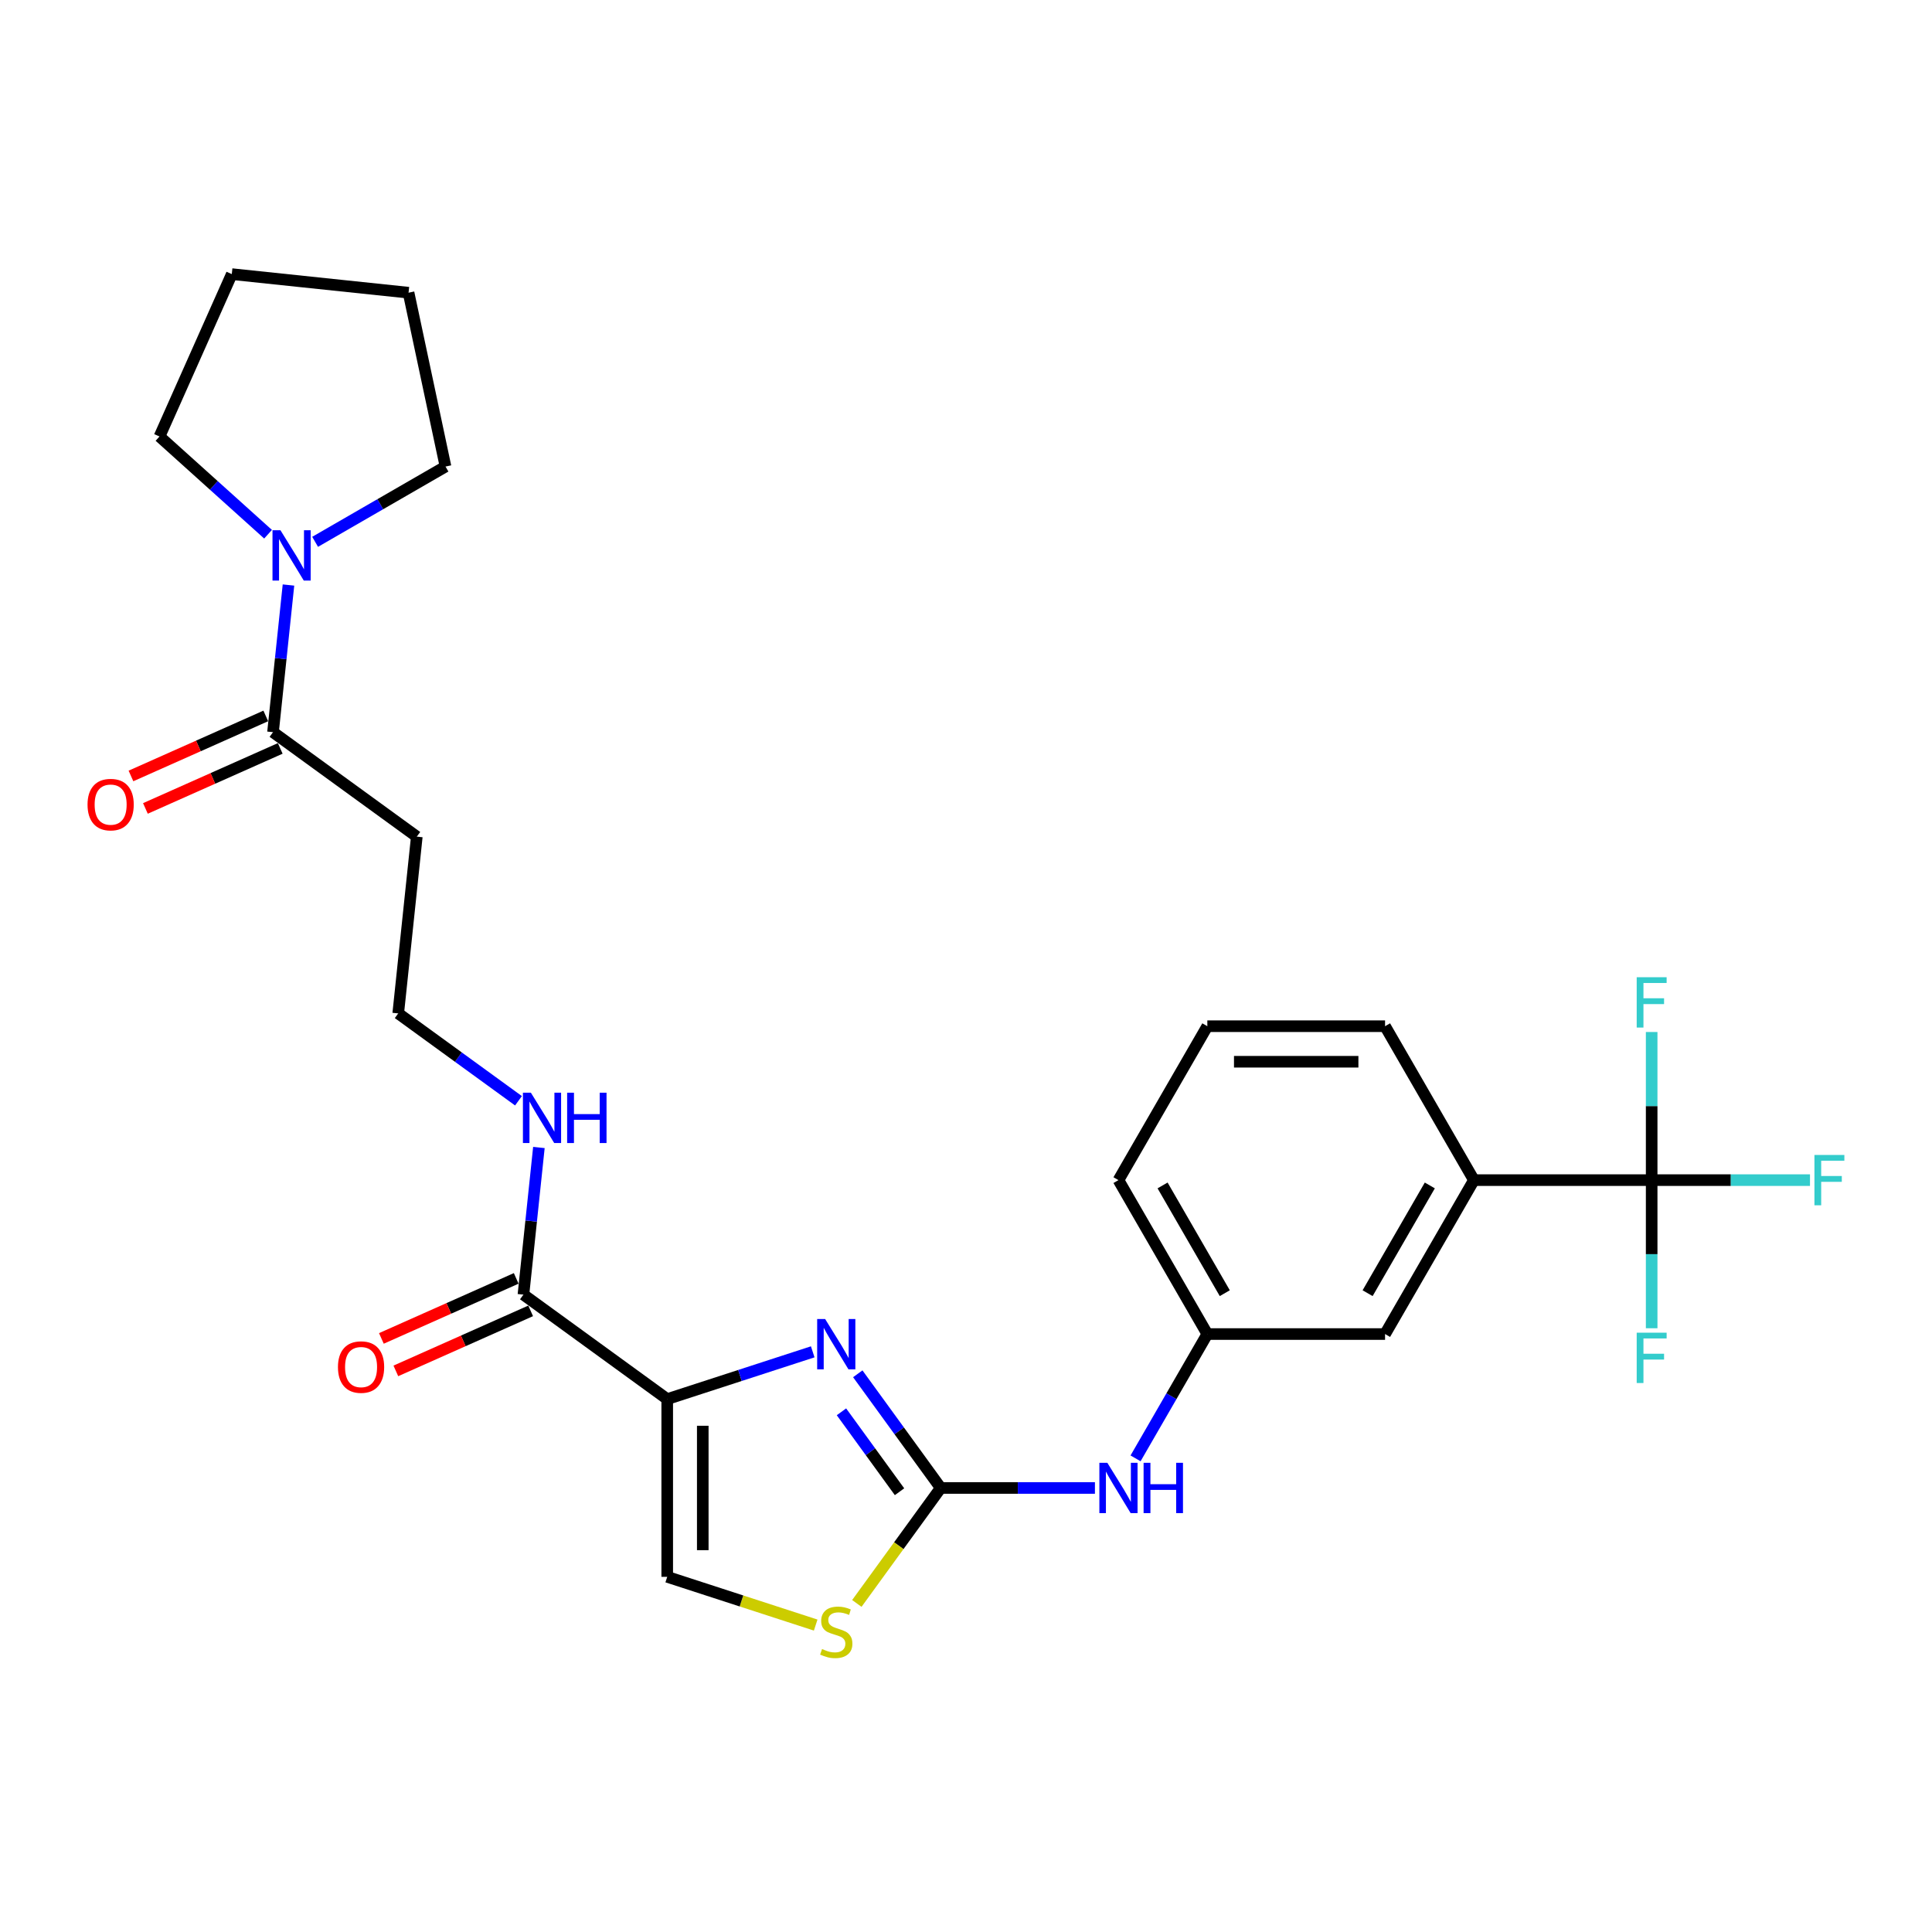 <?xml version='1.0' encoding='iso-8859-1'?>
<svg version='1.1' baseProfile='full'
              xmlns='http://www.w3.org/2000/svg'
                      xmlns:rdkit='http://www.rdkit.org/xml'
                      xmlns:xlink='http://www.w3.org/1999/xlink'
                  xml:space='preserve'
width='1000px' height='1000px' viewBox='0 0 1000 1000'>
<!-- END OF HEADER -->
<rect style='opacity:1.0;fill:#FFFFFF;stroke:none' width='1000' height='1000' x='0' y='0'> </rect>
<path class='bond-0' d='M 345.353,724.174 L 383.01,711.938' style='fill:none;fill-rule:evenodd;stroke:#000000;stroke-width:6px;stroke-linecap:butt;stroke-linejoin:miter;stroke-opacity:1' />
<path class='bond-0' d='M 383.01,711.938 L 420.666,699.703' style='fill:none;fill-rule:evenodd;stroke:#0000FF;stroke-width:6px;stroke-linecap:butt;stroke-linejoin:miter;stroke-opacity:1' />
<path class='bond-4' d='M 345.353,724.174 L 345.353,816.169' style='fill:none;fill-rule:evenodd;stroke:#000000;stroke-width:6px;stroke-linecap:butt;stroke-linejoin:miter;stroke-opacity:1' />
<path class='bond-4' d='M 363.752,737.973 L 363.752,802.369' style='fill:none;fill-rule:evenodd;stroke:#000000;stroke-width:6px;stroke-linecap:butt;stroke-linejoin:miter;stroke-opacity:1' />
<path class='bond-5' d='M 345.353,724.174 L 270.928,670.1' style='fill:none;fill-rule:evenodd;stroke:#000000;stroke-width:6px;stroke-linecap:butt;stroke-linejoin:miter;stroke-opacity:1' />
<path class='bond-1' d='M 443.981,711.072 L 465.45,740.622' style='fill:none;fill-rule:evenodd;stroke:#0000FF;stroke-width:6px;stroke-linecap:butt;stroke-linejoin:miter;stroke-opacity:1' />
<path class='bond-1' d='M 465.45,740.622 L 486.919,770.171' style='fill:none;fill-rule:evenodd;stroke:#000000;stroke-width:6px;stroke-linecap:butt;stroke-linejoin:miter;stroke-opacity:1' />
<path class='bond-1' d='M 435.537,730.751 L 450.565,751.436' style='fill:none;fill-rule:evenodd;stroke:#0000FF;stroke-width:6px;stroke-linecap:butt;stroke-linejoin:miter;stroke-opacity:1' />
<path class='bond-1' d='M 450.565,751.436 L 465.593,772.121' style='fill:none;fill-rule:evenodd;stroke:#000000;stroke-width:6px;stroke-linecap:butt;stroke-linejoin:miter;stroke-opacity:1' />
<path class='bond-9' d='M 486.919,770.171 L 526.827,770.171' style='fill:none;fill-rule:evenodd;stroke:#000000;stroke-width:6px;stroke-linecap:butt;stroke-linejoin:miter;stroke-opacity:1' />
<path class='bond-9' d='M 526.827,770.171 L 566.734,770.171' style='fill:none;fill-rule:evenodd;stroke:#0000FF;stroke-width:6px;stroke-linecap:butt;stroke-linejoin:miter;stroke-opacity:1' />
<path class='bond-27' d='M 486.919,770.171 L 465.209,800.053' style='fill:none;fill-rule:evenodd;stroke:#000000;stroke-width:6px;stroke-linecap:butt;stroke-linejoin:miter;stroke-opacity:1' />
<path class='bond-27' d='M 465.209,800.053 L 443.499,829.934' style='fill:none;fill-rule:evenodd;stroke:#CCCC00;stroke-width:6px;stroke-linecap:butt;stroke-linejoin:miter;stroke-opacity:1' />
<path class='bond-2' d='M 854.899,610.831 L 762.904,610.831' style='fill:none;fill-rule:evenodd;stroke:#000000;stroke-width:6px;stroke-linecap:butt;stroke-linejoin:miter;stroke-opacity:1' />
<path class='bond-16' d='M 854.899,610.831 L 895.874,610.831' style='fill:none;fill-rule:evenodd;stroke:#000000;stroke-width:6px;stroke-linecap:butt;stroke-linejoin:miter;stroke-opacity:1' />
<path class='bond-16' d='M 895.874,610.831 L 936.848,610.831' style='fill:none;fill-rule:evenodd;stroke:#33CCCC;stroke-width:6px;stroke-linecap:butt;stroke-linejoin:miter;stroke-opacity:1' />
<path class='bond-17' d='M 854.899,610.831 L 854.899,649.165' style='fill:none;fill-rule:evenodd;stroke:#000000;stroke-width:6px;stroke-linecap:butt;stroke-linejoin:miter;stroke-opacity:1' />
<path class='bond-17' d='M 854.899,649.165 L 854.899,687.5' style='fill:none;fill-rule:evenodd;stroke:#33CCCC;stroke-width:6px;stroke-linecap:butt;stroke-linejoin:miter;stroke-opacity:1' />
<path class='bond-18' d='M 854.899,610.831 L 854.899,572.497' style='fill:none;fill-rule:evenodd;stroke:#000000;stroke-width:6px;stroke-linecap:butt;stroke-linejoin:miter;stroke-opacity:1' />
<path class='bond-18' d='M 854.899,572.497 L 854.899,534.162' style='fill:none;fill-rule:evenodd;stroke:#33CCCC;stroke-width:6px;stroke-linecap:butt;stroke-linejoin:miter;stroke-opacity:1' />
<path class='bond-3' d='M 422.193,841.135 L 383.773,828.652' style='fill:none;fill-rule:evenodd;stroke:#CCCC00;stroke-width:6px;stroke-linecap:butt;stroke-linejoin:miter;stroke-opacity:1' />
<path class='bond-3' d='M 383.773,828.652 L 345.353,816.169' style='fill:none;fill-rule:evenodd;stroke:#000000;stroke-width:6px;stroke-linecap:butt;stroke-linejoin:miter;stroke-opacity:1' />
<path class='bond-13' d='M 267.186,661.696 L 232.295,677.231' style='fill:none;fill-rule:evenodd;stroke:#000000;stroke-width:6px;stroke-linecap:butt;stroke-linejoin:miter;stroke-opacity:1' />
<path class='bond-13' d='M 232.295,677.231 L 197.404,692.765' style='fill:none;fill-rule:evenodd;stroke:#FF0000;stroke-width:6px;stroke-linecap:butt;stroke-linejoin:miter;stroke-opacity:1' />
<path class='bond-13' d='M 274.67,678.504 L 239.779,694.039' style='fill:none;fill-rule:evenodd;stroke:#000000;stroke-width:6px;stroke-linecap:butt;stroke-linejoin:miter;stroke-opacity:1' />
<path class='bond-13' d='M 239.779,694.039 L 204.887,709.574' style='fill:none;fill-rule:evenodd;stroke:#FF0000;stroke-width:6px;stroke-linecap:butt;stroke-linejoin:miter;stroke-opacity:1' />
<path class='bond-15' d='M 270.928,670.1 L 274.931,632.018' style='fill:none;fill-rule:evenodd;stroke:#000000;stroke-width:6px;stroke-linecap:butt;stroke-linejoin:miter;stroke-opacity:1' />
<path class='bond-15' d='M 274.931,632.018 L 278.933,593.936' style='fill:none;fill-rule:evenodd;stroke:#0000FF;stroke-width:6px;stroke-linecap:butt;stroke-linejoin:miter;stroke-opacity:1' />
<path class='bond-6' d='M 141.309,378.972 L 215.735,433.045' style='fill:none;fill-rule:evenodd;stroke:#000000;stroke-width:6px;stroke-linecap:butt;stroke-linejoin:miter;stroke-opacity:1' />
<path class='bond-7' d='M 141.309,378.972 L 145.312,340.889' style='fill:none;fill-rule:evenodd;stroke:#000000;stroke-width:6px;stroke-linecap:butt;stroke-linejoin:miter;stroke-opacity:1' />
<path class='bond-7' d='M 145.312,340.889 L 149.314,302.807' style='fill:none;fill-rule:evenodd;stroke:#0000FF;stroke-width:6px;stroke-linecap:butt;stroke-linejoin:miter;stroke-opacity:1' />
<path class='bond-14' d='M 137.567,370.567 L 102.676,386.102' style='fill:none;fill-rule:evenodd;stroke:#000000;stroke-width:6px;stroke-linecap:butt;stroke-linejoin:miter;stroke-opacity:1' />
<path class='bond-14' d='M 102.676,386.102 L 67.785,401.636' style='fill:none;fill-rule:evenodd;stroke:#FF0000;stroke-width:6px;stroke-linecap:butt;stroke-linejoin:miter;stroke-opacity:1' />
<path class='bond-14' d='M 145.051,387.376 L 110.16,402.91' style='fill:none;fill-rule:evenodd;stroke:#000000;stroke-width:6px;stroke-linecap:butt;stroke-linejoin:miter;stroke-opacity:1' />
<path class='bond-14' d='M 110.16,402.91 L 75.268,418.445' style='fill:none;fill-rule:evenodd;stroke:#FF0000;stroke-width:6px;stroke-linecap:butt;stroke-linejoin:miter;stroke-opacity:1' />
<path class='bond-20' d='M 138.745,276.513 L 110.652,251.219' style='fill:none;fill-rule:evenodd;stroke:#0000FF;stroke-width:6px;stroke-linecap:butt;stroke-linejoin:miter;stroke-opacity:1' />
<path class='bond-20' d='M 110.652,251.219 L 82.559,225.924' style='fill:none;fill-rule:evenodd;stroke:#000000;stroke-width:6px;stroke-linecap:butt;stroke-linejoin:miter;stroke-opacity:1' />
<path class='bond-21' d='M 163.105,280.448 L 196.85,260.966' style='fill:none;fill-rule:evenodd;stroke:#0000FF;stroke-width:6px;stroke-linecap:butt;stroke-linejoin:miter;stroke-opacity:1' />
<path class='bond-21' d='M 196.85,260.966 L 230.595,241.483' style='fill:none;fill-rule:evenodd;stroke:#000000;stroke-width:6px;stroke-linecap:butt;stroke-linejoin:miter;stroke-opacity:1' />
<path class='bond-8' d='M 762.904,610.831 L 716.907,690.501' style='fill:none;fill-rule:evenodd;stroke:#000000;stroke-width:6px;stroke-linecap:butt;stroke-linejoin:miter;stroke-opacity:1' />
<path class='bond-8' d='M 740.071,613.582 L 707.872,669.351' style='fill:none;fill-rule:evenodd;stroke:#000000;stroke-width:6px;stroke-linecap:butt;stroke-linejoin:miter;stroke-opacity:1' />
<path class='bond-28' d='M 762.904,610.831 L 716.907,531.161' style='fill:none;fill-rule:evenodd;stroke:#000000;stroke-width:6px;stroke-linecap:butt;stroke-linejoin:miter;stroke-opacity:1' />
<path class='bond-12' d='M 587.763,754.845 L 606.337,722.673' style='fill:none;fill-rule:evenodd;stroke:#0000FF;stroke-width:6px;stroke-linecap:butt;stroke-linejoin:miter;stroke-opacity:1' />
<path class='bond-12' d='M 606.337,722.673 L 624.912,690.501' style='fill:none;fill-rule:evenodd;stroke:#000000;stroke-width:6px;stroke-linecap:butt;stroke-linejoin:miter;stroke-opacity:1' />
<path class='bond-10' d='M 215.735,433.045 L 206.118,524.536' style='fill:none;fill-rule:evenodd;stroke:#000000;stroke-width:6px;stroke-linecap:butt;stroke-linejoin:miter;stroke-opacity:1' />
<path class='bond-11' d='M 716.907,690.501 L 624.912,690.501' style='fill:none;fill-rule:evenodd;stroke:#000000;stroke-width:6px;stroke-linecap:butt;stroke-linejoin:miter;stroke-opacity:1' />
<path class='bond-24' d='M 624.912,690.501 L 578.914,610.831' style='fill:none;fill-rule:evenodd;stroke:#000000;stroke-width:6px;stroke-linecap:butt;stroke-linejoin:miter;stroke-opacity:1' />
<path class='bond-24' d='M 633.946,669.351 L 601.748,613.582' style='fill:none;fill-rule:evenodd;stroke:#000000;stroke-width:6px;stroke-linecap:butt;stroke-linejoin:miter;stroke-opacity:1' />
<path class='bond-19' d='M 268.364,569.76 L 237.241,547.148' style='fill:none;fill-rule:evenodd;stroke:#0000FF;stroke-width:6px;stroke-linecap:butt;stroke-linejoin:miter;stroke-opacity:1' />
<path class='bond-19' d='M 237.241,547.148 L 206.118,524.536' style='fill:none;fill-rule:evenodd;stroke:#000000;stroke-width:6px;stroke-linecap:butt;stroke-linejoin:miter;stroke-opacity:1' />
<path class='bond-25' d='M 82.559,225.924 L 119.977,141.882' style='fill:none;fill-rule:evenodd;stroke:#000000;stroke-width:6px;stroke-linecap:butt;stroke-linejoin:miter;stroke-opacity:1' />
<path class='bond-26' d='M 230.595,241.483 L 211.468,151.498' style='fill:none;fill-rule:evenodd;stroke:#000000;stroke-width:6px;stroke-linecap:butt;stroke-linejoin:miter;stroke-opacity:1' />
<path class='bond-22' d='M 716.907,531.161 L 624.912,531.161' style='fill:none;fill-rule:evenodd;stroke:#000000;stroke-width:6px;stroke-linecap:butt;stroke-linejoin:miter;stroke-opacity:1' />
<path class='bond-22' d='M 703.108,549.56 L 638.711,549.56' style='fill:none;fill-rule:evenodd;stroke:#000000;stroke-width:6px;stroke-linecap:butt;stroke-linejoin:miter;stroke-opacity:1' />
<path class='bond-23' d='M 624.912,531.161 L 578.914,610.831' style='fill:none;fill-rule:evenodd;stroke:#000000;stroke-width:6px;stroke-linecap:butt;stroke-linejoin:miter;stroke-opacity:1' />
<path class='bond-29' d='M 119.977,141.882 L 211.468,151.498' style='fill:none;fill-rule:evenodd;stroke:#000000;stroke-width:6px;stroke-linecap:butt;stroke-linejoin:miter;stroke-opacity:1' />
<path  class='atom-1' d='M 427.087 682.719
L 435.624 696.518
Q 436.471 697.88, 437.832 700.345
Q 439.194 702.811, 439.267 702.958
L 439.267 682.719
L 442.726 682.719
L 442.726 708.772
L 439.157 708.772
L 429.994 693.685
Q 428.927 691.919, 427.786 689.895
Q 426.682 687.871, 426.351 687.245
L 426.351 708.772
L 422.966 708.772
L 422.966 682.719
L 427.087 682.719
' fill='#0000FF'/>
<path  class='atom-4' d='M 425.486 853.539
Q 425.781 853.649, 426.995 854.164
Q 428.209 854.679, 429.534 855.01
Q 430.896 855.305, 432.22 855.305
Q 434.686 855.305, 436.121 854.127
Q 437.556 852.913, 437.556 850.816
Q 437.556 849.38, 436.82 848.497
Q 436.121 847.614, 435.017 847.136
Q 433.913 846.657, 432.073 846.105
Q 429.755 845.406, 428.357 844.744
Q 426.995 844.081, 426.001 842.683
Q 425.045 841.285, 425.045 838.93
Q 425.045 835.655, 427.253 833.631
Q 429.497 831.607, 433.913 831.607
Q 436.931 831.607, 440.353 833.042
L 439.506 835.876
Q 436.379 834.588, 434.023 834.588
Q 431.484 834.588, 430.086 835.655
Q 428.688 836.685, 428.725 838.488
Q 428.725 839.887, 429.424 840.733
Q 430.16 841.579, 431.19 842.058
Q 432.257 842.536, 434.023 843.088
Q 436.379 843.824, 437.777 844.56
Q 439.175 845.296, 440.169 846.805
Q 441.199 848.276, 441.199 850.816
Q 441.199 854.422, 438.77 856.372
Q 436.379 858.286, 432.368 858.286
Q 430.049 858.286, 428.283 857.77
Q 426.553 857.292, 424.493 856.446
L 425.486 853.539
' fill='#CCCC00'/>
<path  class='atom-8' d='M 145.166 274.454
L 153.703 288.253
Q 154.55 289.615, 155.911 292.08
Q 157.273 294.546, 157.346 294.693
L 157.346 274.454
L 160.805 274.454
L 160.805 300.507
L 157.236 300.507
L 148.073 285.42
Q 147.006 283.653, 145.865 281.63
Q 144.761 279.606, 144.43 278.98
L 144.43 300.507
L 141.045 300.507
L 141.045 274.454
L 145.166 274.454
' fill='#0000FF'/>
<path  class='atom-10' d='M 573.155 757.145
L 581.693 770.944
Q 582.539 772.305, 583.9 774.771
Q 585.262 777.236, 585.336 777.384
L 585.336 757.145
L 588.795 757.145
L 588.795 783.198
L 585.225 783.198
L 576.062 768.11
Q 574.995 766.344, 573.855 764.32
Q 572.751 762.296, 572.419 761.671
L 572.419 783.198
L 569.034 783.198
L 569.034 757.145
L 573.155 757.145
' fill='#0000FF'/>
<path  class='atom-10' d='M 591.922 757.145
L 595.455 757.145
L 595.455 768.221
L 608.776 768.221
L 608.776 757.145
L 612.308 757.145
L 612.308 783.198
L 608.776 783.198
L 608.776 771.165
L 595.455 771.165
L 595.455 783.198
L 591.922 783.198
L 591.922 757.145
' fill='#0000FF'/>
<path  class='atom-14' d='M 174.927 707.592
Q 174.927 701.336, 178.018 697.84
Q 181.109 694.344, 186.886 694.344
Q 192.664 694.344, 195.755 697.84
Q 198.846 701.336, 198.846 707.592
Q 198.846 713.921, 195.718 717.527
Q 192.59 721.096, 186.886 721.096
Q 181.146 721.096, 178.018 717.527
Q 174.927 713.958, 174.927 707.592
M 186.886 718.153
Q 190.86 718.153, 192.995 715.503
Q 195.166 712.817, 195.166 707.592
Q 195.166 702.477, 192.995 699.901
Q 190.86 697.288, 186.886 697.288
Q 182.912 697.288, 180.741 699.864
Q 178.607 702.44, 178.607 707.592
Q 178.607 712.854, 180.741 715.503
Q 182.912 718.153, 186.886 718.153
' fill='#FF0000'/>
<path  class='atom-15' d='M 45.308 416.463
Q 45.308 410.207, 48.399 406.711
Q 51.49 403.216, 57.267 403.216
Q 63.045 403.216, 66.136 406.711
Q 69.227 410.207, 69.227 416.463
Q 69.227 422.792, 66.099 426.398
Q 62.971 429.968, 57.267 429.968
Q 51.527 429.968, 48.399 426.398
Q 45.308 422.829, 45.308 416.463
M 57.267 427.024
Q 61.242 427.024, 63.376 424.374
Q 65.547 421.688, 65.547 416.463
Q 65.547 411.348, 63.376 408.772
Q 61.242 406.159, 57.267 406.159
Q 53.293 406.159, 51.122 408.735
Q 48.988 411.311, 48.988 416.463
Q 48.988 421.725, 51.122 424.374
Q 53.293 427.024, 57.267 427.024
' fill='#FF0000'/>
<path  class='atom-16' d='M 274.785 565.583
L 283.322 579.382
Q 284.169 580.744, 285.53 583.209
Q 286.892 585.674, 286.965 585.822
L 286.965 565.583
L 290.424 565.583
L 290.424 591.636
L 286.855 591.636
L 277.692 576.549
Q 276.625 574.782, 275.484 572.758
Q 274.38 570.734, 274.049 570.109
L 274.049 591.636
L 270.664 591.636
L 270.664 565.583
L 274.785 565.583
' fill='#0000FF'/>
<path  class='atom-16' d='M 293.552 565.583
L 297.085 565.583
L 297.085 576.659
L 310.406 576.659
L 310.406 565.583
L 313.938 565.583
L 313.938 591.636
L 310.406 591.636
L 310.406 579.603
L 297.085 579.603
L 297.085 591.636
L 293.552 591.636
L 293.552 565.583
' fill='#0000FF'/>
<path  class='atom-17' d='M 939.148 597.805
L 954.64 597.805
L 954.64 600.785
L 942.644 600.785
L 942.644 608.697
L 953.316 608.697
L 953.316 611.714
L 942.644 611.714
L 942.644 623.858
L 939.148 623.858
L 939.148 597.805
' fill='#33CCCC'/>
<path  class='atom-18' d='M 847.153 689.8
L 862.645 689.8
L 862.645 692.78
L 850.649 692.78
L 850.649 700.692
L 861.321 700.692
L 861.321 703.709
L 850.649 703.709
L 850.649 715.853
L 847.153 715.853
L 847.153 689.8
' fill='#33CCCC'/>
<path  class='atom-19' d='M 847.153 505.81
L 862.645 505.81
L 862.645 508.79
L 850.649 508.79
L 850.649 516.702
L 861.321 516.702
L 861.321 519.719
L 850.649 519.719
L 850.649 531.863
L 847.153 531.863
L 847.153 505.81
' fill='#33CCCC'/>
</svg>

